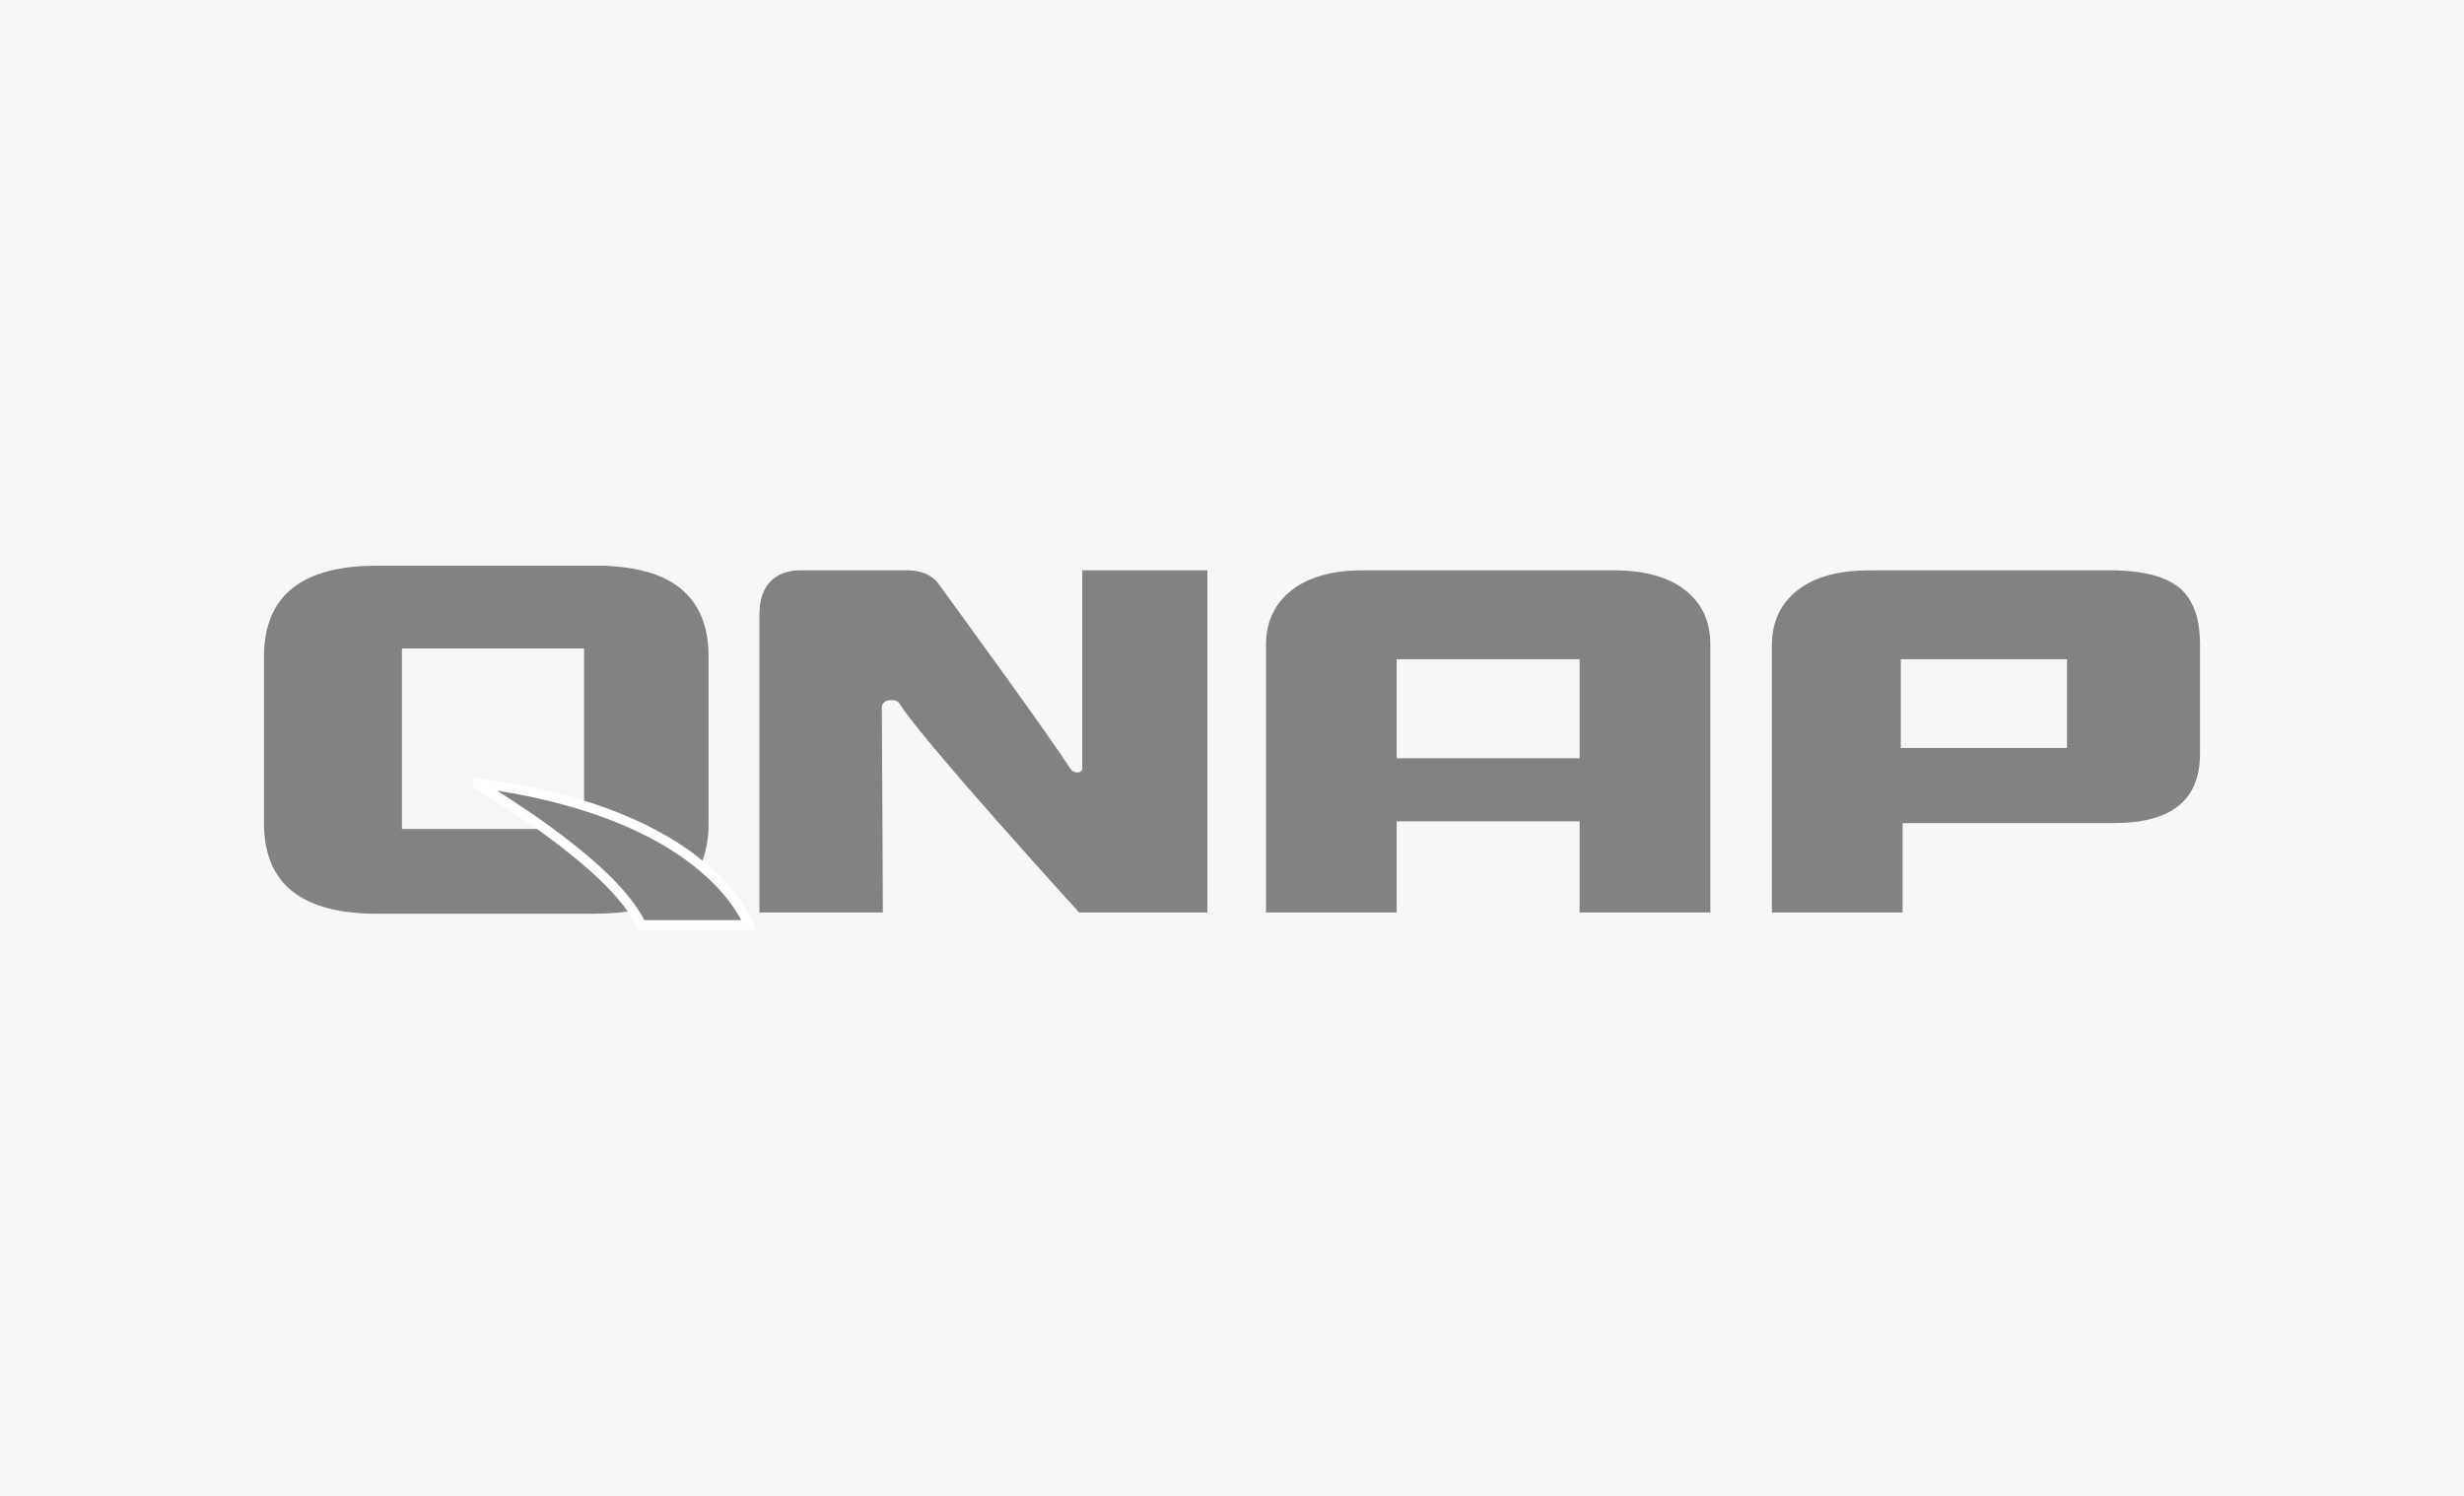 <?xml version="1.0" encoding="UTF-8" standalone="no"?>
<!DOCTYPE svg PUBLIC "-//W3C//DTD SVG 1.1//EN" "http://www.w3.org/Graphics/SVG/1.1/DTD/svg11.dtd">
<svg xmlns="http://www.w3.org/2000/svg" xmlns:xlink="http://www.w3.org/1999/xlink" xmlns:serif="http://www.serif.com/" width="140" height="85" viewBox="0 0 140 85" version="1.1" xml:space="preserve" style="fill-rule:evenodd;clip-rule:evenodd;"><g id="qnap"><rect x="0" y="0" width="140" height="85" style="fill:#f7f7f7;"/><g id="Layer-1" serif:id="Layer 1"><path d="M33.186,47.109l-10.35,0l0,-10.261l10.35,0l0,10.261Zm1.366,-14.947l0,-0.016l-0.622,0c-0.023,0 -0.044,-0.002 -0.067,-0.002l0,0.002l-12.463,0c-4.268,0 -6.4,1.721 -6.4,5.163l0,9.48c0,3.42 2.132,5.131 6.4,5.131l12.479,0l0,-0.006c4.253,-0.005 6.381,-1.714 6.381,-5.125l0,-9.48c0,-3.255 -1.904,-4.969 -5.708,-5.147" style="fill:#828282;fill-rule:nonzero;"/><path d="M89.752,37.46l-10.396,0l0,5.628l10.396,0l0,-5.628Zm7.427,14.39l-7.427,0l0,-5.181l-10.396,0l0,5.181l-7.423,0l0,-15.221c0,-1.298 0.487,-2.33 1.47,-3.102c0.957,-0.749 2.325,-1.122 4.104,-1.122l14.13,0c1.78,0 3.147,0.373 4.104,1.122c0.959,0.749 1.438,1.786 1.438,3.102l0,15.221Z" style="fill:#828282;fill-rule:nonzero;"/><path d="M117.444,42.5l-9.445,0l0,-5.039l9.445,0l0,5.039Zm6.36,-9.121c-0.75,-0.595 -1.904,-0.914 -3.451,-0.964l0.027,-0.007l-0.291,0c-0.062,-0.001 -0.118,-0.003 -0.185,-0.003l-13.215,0l-0.006,0.003l-0.431,0c-1.78,0 -3.147,0.371 -4.105,1.122c-0.958,0.746 -1.443,1.753 -1.468,3.008l-0.003,0l0,0.047c0,0.019 -0.001,0.032 -0.001,0.048l0.001,0l0,15.217l7.427,0l0,-5.079l12.006,0c3.26,0 4.891,-1.306 4.891,-3.93l0,-6.237c0,-1.498 -0.399,-2.57 -1.196,-3.225" style="fill:#828282;fill-rule:nonzero;"/><path d="M68.601,32.405l-7.108,0l0,11.311c-0.049,0.119 -0.155,0.208 -0.382,0.168c0,0 -0.146,-0.031 -0.249,-0.14c-1.253,-1.938 -6.079,-8.571 -7.623,-10.684c-0.004,-0.009 -0.013,-0.015 -0.019,-0.023l0.004,0c-0.023,-0.024 -0.05,-0.046 -0.076,-0.066c-0.012,-0.018 -0.022,-0.033 -0.038,-0.038c-0.392,-0.353 -0.908,-0.528 -1.593,-0.528l-5.998,0c-0.755,0 -1.334,0.215 -1.74,0.635c-0.409,0.427 -0.612,1.001 -0.62,1.71l-0.011,0.006l0,17.094l7.014,0c0,0 -0.039,-9.03 -0.058,-11.691c0.03,-0.177 0.158,-0.433 0.694,-0.368c0,0 0.206,0.015 0.294,0.171c1.353,2.161 10.223,11.888 10.223,11.888l7.286,0l0,-19.445Z" style="fill:#828282;fill-rule:nonzero;"/><path d="M26.937,44.464c0,0 7.86,4.515 9.497,8.096l6.117,0c-0.508,-1.203 -3.423,-6.551 -15.614,-8.096Z" style="fill:#828282;fill-rule:nonzero;stroke:#fff;stroke-width:0.55px;"/></g></g></svg>
